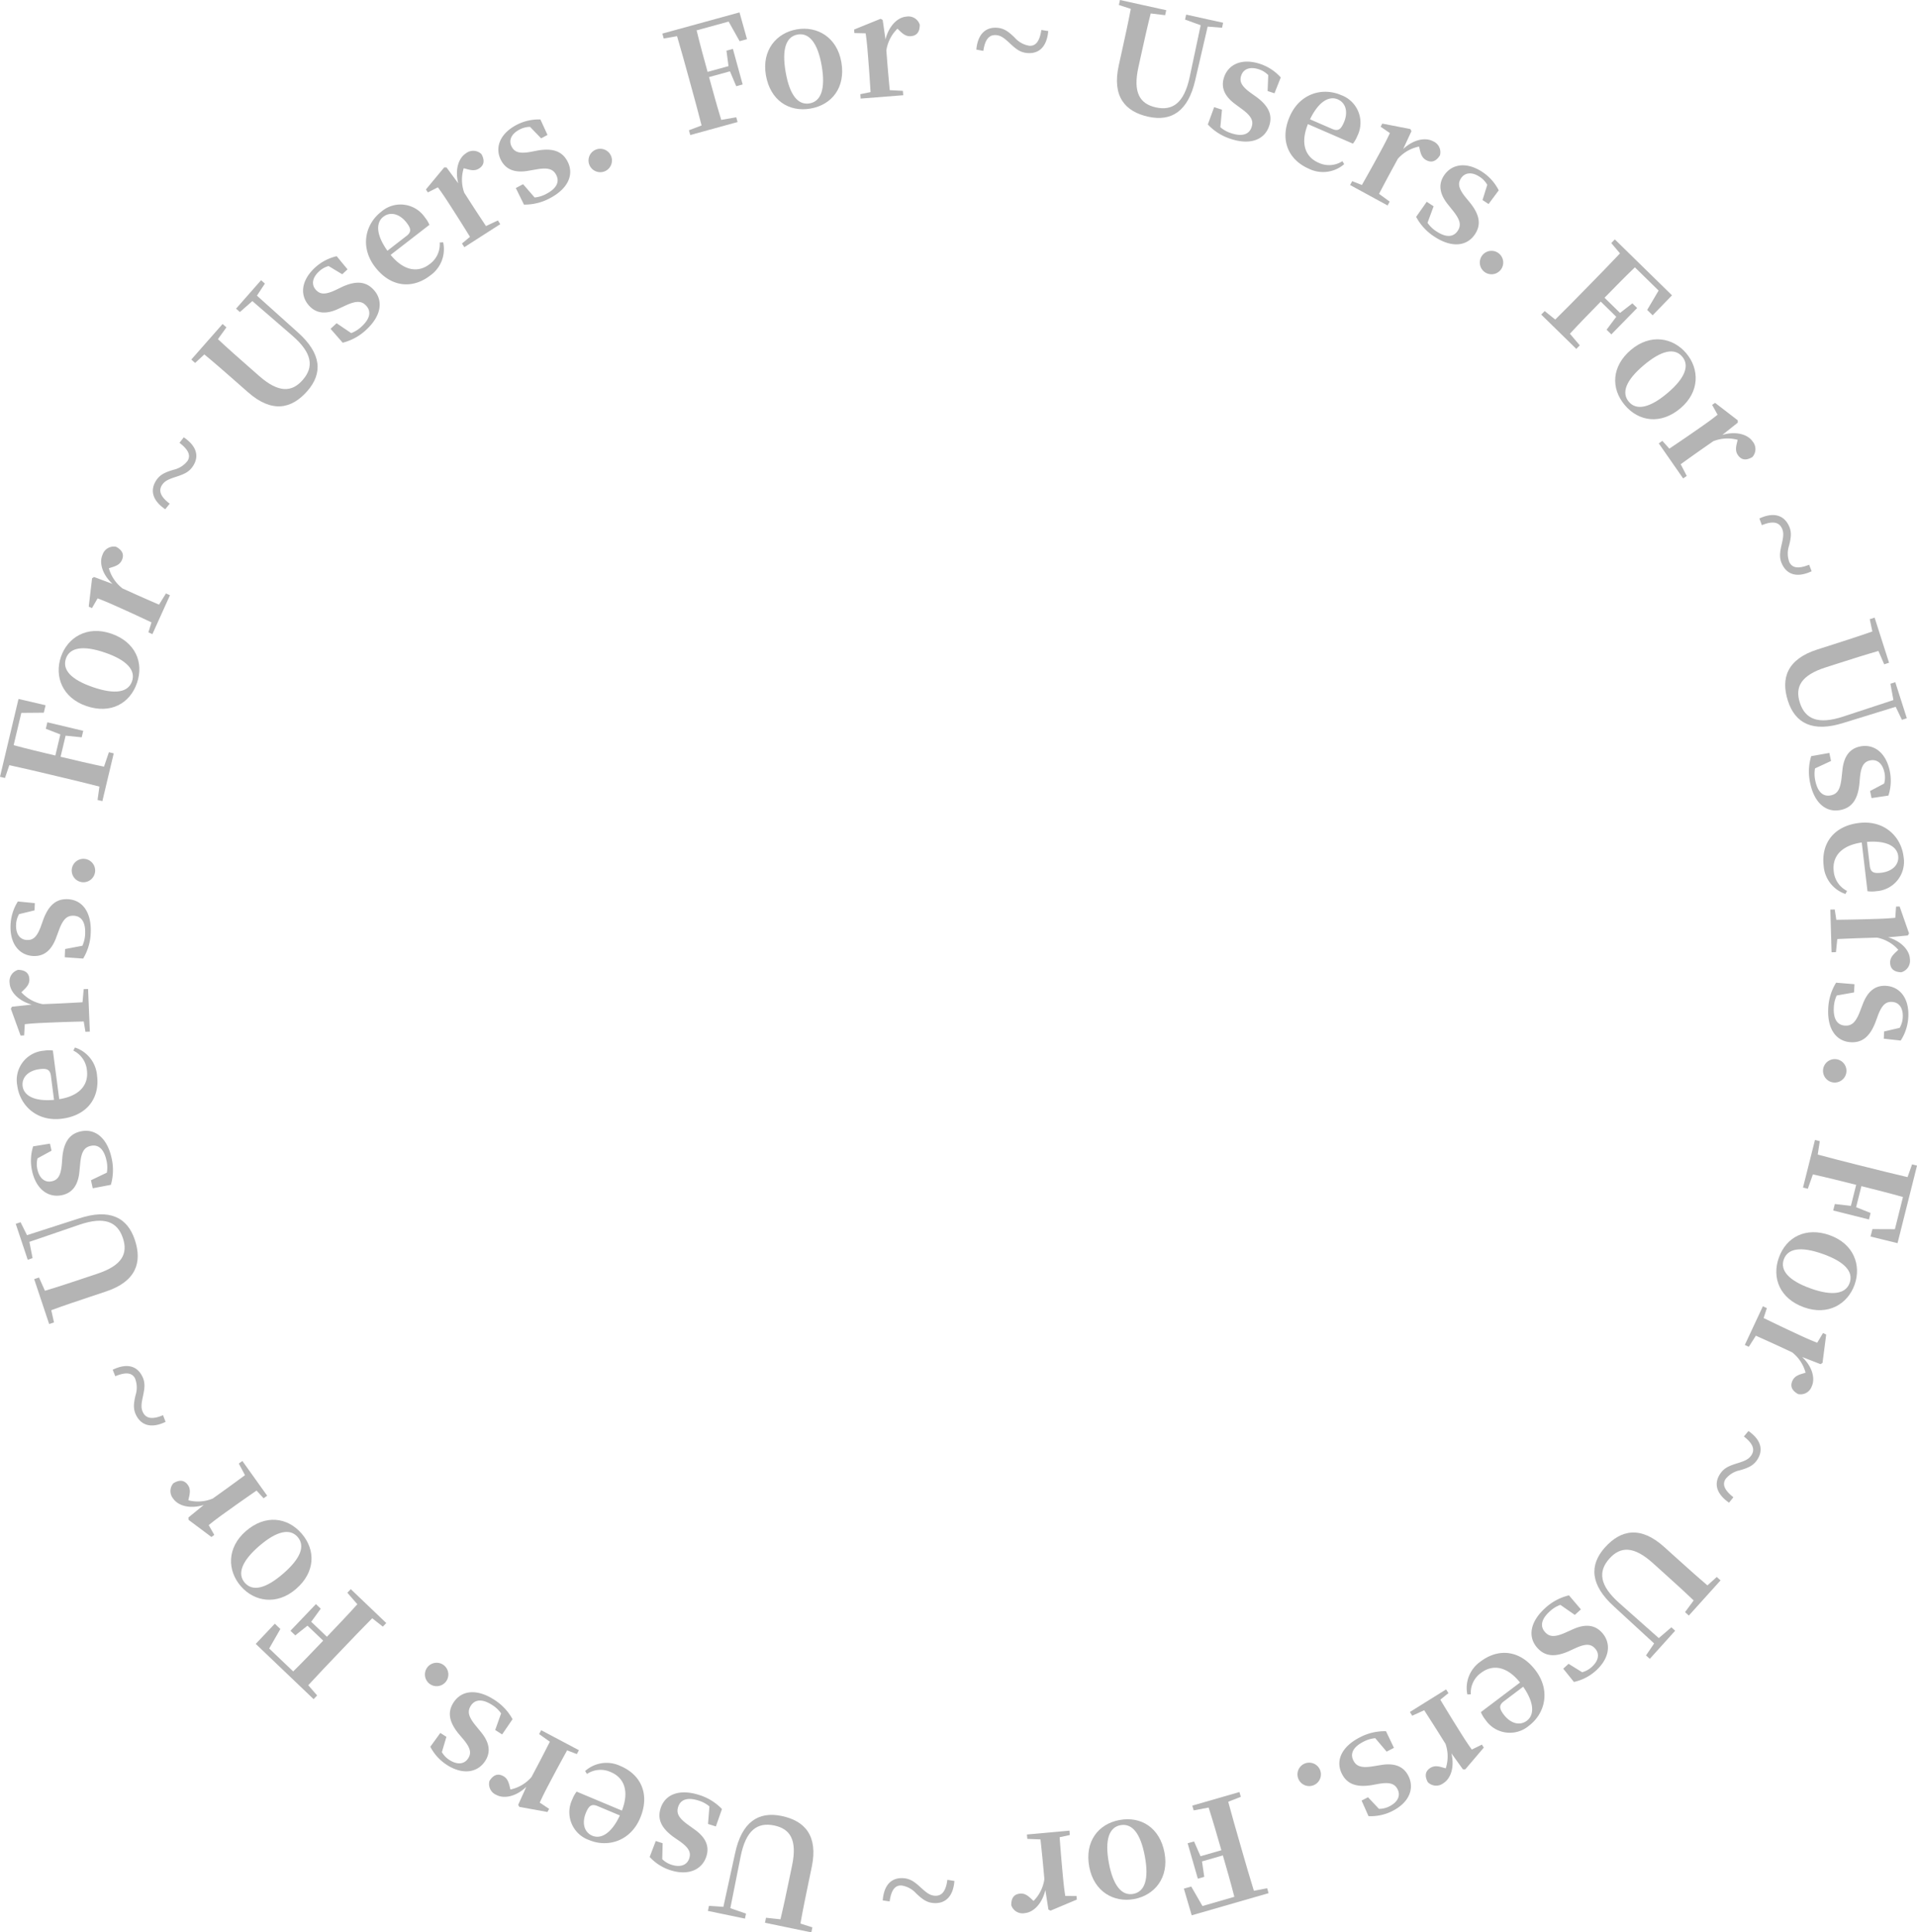 <svg id="グループ_54" data-name="グループ 54" xmlns="http://www.w3.org/2000/svg" xmlns:xlink="http://www.w3.org/1999/xlink" width="458.154" height="461.904" viewBox="0 0 458.154 461.904">
  <defs>
    <clipPath id="clip-path">
      <rect id="長方形_20" data-name="長方形 20" width="458.154" height="461.904" fill="#b4b4b4"/>
    </clipPath>
  </defs>
  <g id="グループ_11" data-name="グループ 11" clip-path="url(#clip-path)">
    <path id="パス_24" data-name="パス 24" d="M293.08,9.622c.781,3.229,1.679,6.5,2.623,9.93l5-1.374-.488-3.7,1.536-.422,2.335,8.5-1.536.422-1.5-3.558-5,1.373c1,3.628,1.921,6.994,2.918,10.236l3.587-.633.314,1.144-11.309,3.107-.314-1.144,3.024-1.147c-.824-3.253-1.73-6.555-2.647-9.889l-.44-1.6c-.9-3.268-1.8-6.569-2.777-9.853l-3.186.559-.323-1.177,18.434-5.064,1.792,6.4-1.765.485-2.624-4.692Z" transform="translate(-126.593 -2.369)" fill="#b4b4b4"/>
    <path id="パス_25" data-name="パス 25" d="M329.292,23.48c-1.034-5.978,2.513-10.134,7.389-10.977,4.842-.837,9.606,1.848,10.646,7.86s-2.262,10.193-7.372,11.077c-5.176.9-9.629-1.981-10.663-7.959m13.331-2.27c-.953-5.511-3.023-7.938-5.729-7.471-2.772.479-3.841,3.45-2.888,8.96.958,5.544,2.962,7.983,5.734,7.5,2.705-.468,3.841-3.45,2.882-8.994" transform="translate(-146.243 -5.489)" fill="#b4b4b4"/>
    <path id="パス_26" data-name="パス 26" d="M374.874,12.6c.826-3.328,2.949-5.3,4.976-5.456a2.826,2.826,0,0,1,3.211,1.924c.018,1.528-.541,2.625-2.13,2.75-1.114.088-1.875-.5-2.8-1.412l-.4-.377a9.181,9.181,0,0,0-2.651,5.206l.236,3.007c.143,1.825.392,4.559.577,6.482l3.14.162.083,1.047-10.17.8-.082-1.047,2.442-.5c-.117-1.928-.3-4.735-.449-6.593l-.191-2.433c-.173-2.2-.3-3.409-.531-5.024l-2.69-.061-.066-.845,6.325-2.57.5.267Z" transform="translate(-163.247 -3.169)" fill="#b4b4b4"/>
    <path id="パス_27" data-name="パス 27" d="M432.625,16.244c1.387.078,2.423-.848,2.859-3.778l1.648.262c-.349,3.816-2.236,5.408-4.842,5.262-1.76-.1-2.769-.867-4.35-2.348-1.418-1.335-2.2-1.888-3.353-1.953-1.489-.083-2.563.909-2.96,3.772l-1.68-.3c.349-3.816,2.3-5.37,4.874-5.226,1.726.1,2.8.9,4.313,2.379a5.87,5.87,0,0,0,3.491,1.926" transform="translate(-186.606 -5.301)" fill="#b4b4b4"/>
    <path id="パス_28" data-name="パス 28" d="M505.542,6.631,502.1,6.357,499.147,19.1c-1.682,7.473-5.682,10.028-11.243,8.8-5.528-1.219-8.688-4.832-7.053-12.246l.811-3.674c.716-3.244,1.445-6.554,2.069-9.853l-2.847-.94L481.146,0,492.2,2.438l-.262,1.192-3.449-.414c-.808,3.189-1.538,6.5-2.26,9.776l-.679,3.078c-1.343,6.09.359,8.757,4.166,9.6,4.038.89,6.763-1.077,8.087-7.241l2.631-12.4L496.7,4.681l.262-1.191,8.838,1.949Z" transform="translate(-213.477)" fill="#b4b4b4"/>
    <path id="パス_29" data-name="パス 29" d="M531.182,34.994c3.005,2.244,3.825,4.407,3,6.885-1.086,3.282-4.47,4.661-9.2,3.1a12.742,12.742,0,0,1-5.463-3.45l1.513-4.14L522.9,38l-.388,4.191a7.379,7.379,0,0,0,2.629,1.442c2.574.852,4.256.3,4.841-1.469.468-1.416.027-2.561-2.206-4.228L526.2,36.772c-2.479-1.784-3.673-3.893-2.81-6.5,1.022-3.089,4.223-4.671,8.631-3.212a11.453,11.453,0,0,1,4.926,3.237l-1.5,3.786-1.641-.543.153-3.806a5.457,5.457,0,0,0-2.254-1.388c-2.123-.7-3.686-.078-4.208,1.5-.447,1.351-.027,2.454,2.185,4.078Z" transform="translate(-230.854 -11.781)" fill="#b4b4b4"/>
    <path id="パス_30" data-name="パス 30" d="M558.276,47.211c-1.94,4.811-.482,7.92,2.534,9.229a5.83,5.83,0,0,0,5.7-.369l.433.706a7.693,7.693,0,0,1-8.426,1.109c-4.881-2.119-7.049-6.829-4.592-12.488,2.43-5.6,7.924-7.017,12.277-5.127a7.035,7.035,0,0,1,3.883,9.778,7.3,7.3,0,0,1-1.054,1.833Zm5.816,1.158c1.43.621,2.083.054,2.77-1.531,1.094-2.518.459-4.715-1.438-5.539-1.959-.85-4.492.3-6.649,4.762Z" transform="translate(-245.688 -17.543)" fill="#b4b4b4"/>
    <path id="パス_31" data-name="パス 31" d="M593.392,59.254c2.51-2.338,5.364-2.828,7.149-1.854a2.827,2.827,0,0,1,1.64,3.366c-.819,1.29-1.888,1.9-3.287,1.141-.982-.535-1.3-1.441-1.572-2.71l-.133-.535a9.185,9.185,0,0,0-5.064,2.914l-1.444,2.648c-.876,1.607-2.161,4.034-3.057,5.746l2.543,1.85-.5.922-8.958-4.884.5-.923,2.319.917c.955-1.68,2.331-4.134,3.224-5.771l1.168-2.143c1.055-1.934,1.61-3.022,2.3-4.5L588,53.919l.405-.743,6.7,1.3.27.5Z" transform="translate(-258.041 -23.629)" fill="#b4b4b4"/>
    <path id="パス_32" data-name="パス 32" d="M622.065,80.148c2.323,2.946,2.555,5.247,1.122,7.428-1.9,2.889-5.524,3.346-9.688.611a12.746,12.746,0,0,1-4.384-4.746l2.533-3.608,1.643,1.08-1.459,3.948A7.392,7.392,0,0,0,614,86.933c2.267,1.489,4.033,1.392,5.057-.166.819-1.246.688-2.467-1.037-4.656l-1.223-1.534c-1.934-2.365-2.542-4.711-1.034-7.006,1.786-2.719,5.288-3.419,9.169-.87a11.455,11.455,0,0,1,3.922,4.4l-2.432,3.269-1.445-.949,1.132-3.636a5.446,5.446,0,0,0-1.818-1.924c-1.869-1.228-3.542-1.029-4.453.359-.782,1.19-.661,2.364,1.055,4.505Z" transform="translate(-270.663 -31.602)" fill="#b4b4b4"/>
    <path id="パス_33" data-name="パス 33" d="M637.046,109.021a2.8,2.8,0,1,1,.563,3.915,2.813,2.813,0,0,1-.563-3.915" transform="translate(-282.827 -47.936)" fill="#b4b4b4"/>
    <path id="パス_34" data-name="パス 34" d="M685.3,109.665c-2.4,2.3-4.766,4.725-7.256,7.268l3.706,3.627,2.948-2.284,1.139,1.114-6.164,6.3-1.139-1.114,2.315-3.093-3.706-3.627c-2.631,2.689-5.073,5.184-7.371,7.677l2.355,2.779-.83.848-8.381-8.2.83-.847,2.514,2.034c2.4-2.35,4.79-4.8,7.208-7.268l1.162-1.187c2.37-2.422,4.765-4.869,7.111-7.363l-2.088-2.47.854-.872,13.662,13.369-4.622,4.772-1.308-1.281,2.73-4.631Z" transform="translate(-294.569 -45.761)" fill="#b4b4b4"/>
    <path id="パス_35" data-name="パス 35" d="M698.507,148.478c4.638-3.911,10.016-2.948,13.206.835,3.168,3.757,3.256,9.224-1.407,13.157s-9.94,3.2-13.283-.768c-3.387-4.016-3.153-9.311,1.485-13.223m8.692,10.361c4.275-3.605,5.325-6.619,3.555-8.717-1.813-2.151-4.917-1.574-9.192,2.032-4.3,3.627-5.395,6.588-3.581,8.739,1.77,2.1,4.917,1.572,9.218-2.054" transform="translate(-308.703 -64.863)" fill="#b4b4b4"/>
    <path id="パス_36" data-name="パス 36" d="M728.66,180.973c3.291-.968,6.062-.129,7.223,1.54a2.828,2.828,0,0,1-.038,3.743c-1.311.788-2.541.859-3.451-.449-.639-.918-.517-1.87-.193-3.127l.121-.538a9.183,9.183,0,0,0-5.833.341l-2.476,1.723c-1.5,1.045-3.738,2.641-5.3,3.772l1.447,2.793-.862.6-5.826-8.376.862-.6,1.664,1.856c1.606-1.075,3.935-2.654,5.465-3.718l2-1.394c1.809-1.257,2.791-1.983,4.069-2.995l-1.307-2.354.7-.483,5.414,4.162.021.564Z" transform="translate(-317.033 -77.009)" fill="#b4b4b4"/>
    <path id="パス_37" data-name="パス 37" d="M763.945,232.882c.632,1.239,1.954,1.667,4.7.568l.6,1.556c-3.473,1.62-5.8.79-6.986-1.534-.8-1.57-.645-2.829-.162-4.941.439-1.9.523-2.854,0-3.88-.678-1.329-2.076-1.758-4.75-.659l-.589-1.6c3.473-1.62,5.8-.715,6.971,1.58.786,1.54.63,2.875.116,4.926a5.874,5.874,0,0,0,.094,3.986" transform="translate(-336.272 -98.455)" fill="#b4b4b4"/>
    <path id="パス_38" data-name="パス 38" d="M795.749,290.138l-1.495-3.116-12.5,3.857c-7.308,2.3-11.526.128-13.262-5.3-1.725-5.392-.189-9.94,7.043-12.254l3.583-1.146c3.164-1.012,6.393-2.045,9.559-3.164l-.618-2.934,1.162-.372,3.449,10.783-1.162.372-1.376-3.19c-3.163.905-6.392,1.938-9.588,2.96l-3,.961c-5.941,1.9-7.39,4.712-6.2,8.425,1.26,3.939,4.331,5.306,10.326,3.353l12.044-3.96-.714-3.9,1.162-.372,2.757,8.62Z" transform="translate(-341.196 -118.071)" fill="#b4b4b4"/>
    <path id="パス_39" data-name="パス 39" d="M790.1,330.15c-.429,3.727-1.887,5.522-4.441,6.059-3.383.711-6.277-1.521-7.3-6.4a12.742,12.742,0,0,1,.237-6.457l4.34-.773.4,1.924-3.818,1.771a7.374,7.374,0,0,0,.076,3c.558,2.653,1.879,3.831,3.7,3.447,1.459-.307,2.228-1.264,2.547-4.033l.214-1.95c.3-3.04,1.519-5.133,4.205-5.7,3.184-.669,6.161,1.3,7.116,5.847a11.456,11.456,0,0,1-.322,5.886l-4.029.6-.355-1.691,3.366-1.781a5.46,5.46,0,0,0,.068-2.647c-.461-2.189-1.786-3.227-3.412-2.885-1.393.293-2.135,1.211-2.428,3.939Z" transform="translate(-345.732 -142.6)" fill="#b4b4b4"/>
    <path id="パス_40" data-name="パス 40" d="M793.437,358.636c-5.134.743-7.087,3.568-6.7,6.833a5.83,5.83,0,0,0,3.188,4.742l-.392.729a7.691,7.691,0,0,1-5.2-6.724c-.625-5.285,2.356-9.527,8.482-10.251,6.058-.716,10.051,3.318,10.607,8.03a7.036,7.036,0,0,1-6.5,8.276,7.341,7.341,0,0,1-2.114.011Zm1.926,5.609c.183,1.549,1,1.827,2.718,1.625,2.726-.322,4.306-1.976,4.063-4.03-.251-2.121-2.523-3.729-7.461-3.351Z" transform="translate(-348.487 -157.249)" fill="#b4b4b4"/>
    <path id="パス_41" data-name="パス 41" d="M801.08,397.334c3.283.991,5.145,3.209,5.2,5.242a2.827,2.827,0,0,1-2.08,3.112c-1.528-.058-2.6-.671-2.642-2.264-.032-1.118.591-1.848,1.549-2.723l.4-.385a9.178,9.178,0,0,0-5.068-2.905l-3.015.086c-1.83.053-4.573.166-6.5.255l-.317,3.129-1.05.03-.293-10.2,1.05-.031.376,2.465c1.933-.022,4.745-.068,6.609-.122l2.44-.071c2.2-.063,3.421-.132,5.044-.281l.193-2.684.847-.024,2.254,6.445-.291.483Z" transform="translate(-349.822 -173.283)" fill="#b4b4b4"/>
    <path id="パス_42" data-name="パス 42" d="M797.608,432.261c-1.369,3.492-3.238,4.855-5.845,4.72-3.452-.179-5.677-3.077-5.419-8.052a12.736,12.736,0,0,1,1.881-6.181l4.393.363-.1,1.963-4.145.736a7.367,7.367,0,0,0-.694,2.917c-.141,2.708.835,4.183,2.7,4.28,1.49.077,2.478-.652,3.495-3.247l.705-1.83c1.065-2.863,2.783-4.573,5.524-4.431,3.249.169,5.623,2.837,5.382,7.474a11.454,11.454,0,0,1-1.818,5.607l-4.05-.447.09-1.726,3.709-.86a5.452,5.452,0,0,0,.742-2.541c.116-2.233-.9-3.576-2.559-3.662-1.422-.073-2.374.623-3.355,3.186Z" transform="translate(-349.407 -187.85)" fill="#b4b4b4"/>
    <path id="パス_43" data-name="パス 43" d="M787.23,455.643a2.8,2.8,0,1,1-3.093,2.464,2.814,2.814,0,0,1,3.093-2.464" transform="translate(-348.427 -202.459)" fill="#b4b4b4"/>
    <path id="パス_44" data-name="パス 44" d="M799.4,504.047c-3.2-.908-6.484-1.734-9.935-2.6l-1.263,5.03,3.459,1.393-.388,1.545-8.546-2.146.388-1.545,3.839.44,1.263-5.029c-3.648-.917-7.034-1.768-10.346-2.494l-1.212,3.434-1.15-.289,2.857-11.373,1.151.289-.489,3.2c3.238.883,6.558,1.717,9.911,2.56l1.611.4c3.287.826,6.607,1.66,9.944,2.428l1.08-3.049,1.183.3-4.657,18.54-6.451-1.586.446-1.775,5.376.023Z" transform="translate(-344.6 -217.916)" fill="#b4b4b4"/>
    <path id="パス_45" data-name="パス 45" d="M776.813,530.825c5.714,2.04,7.589,7.172,5.925,11.832-1.652,4.629-6.333,7.456-12.079,5.4s-7.765-6.982-6.021-11.866c1.766-4.949,6.46-7.411,12.174-5.371m-4.579,12.725c5.267,1.88,8.4,1.271,9.323-1.314.946-2.65-1.115-5.041-6.383-6.921-5.3-1.892-8.409-1.346-9.354,1.3-.923,2.586,1.116,5.041,6.414,6.932" transform="translate(-339.502 -235.556)" fill="#b4b4b4"/>
    <path id="パス_46" data-name="パス 46" d="M764.177,574.075c2.49,2.359,3.158,5.177,2.3,7.021a2.828,2.828,0,0,1-3.257,1.847c-1.339-.737-2.019-1.766-1.345-3.209.473-1.014,1.357-1.387,2.607-1.739l.526-.166a9.182,9.182,0,0,0-3.225-4.872l-2.733-1.276c-1.659-.774-4.162-1.9-5.927-2.691l-1.688,2.654-.952-.445,4.315-9.245.952.444-.771,2.372c1.737.848,4.272,2.069,5.962,2.857l2.211,1.032c2,.932,3.117,1.417,4.635,2.013l1.379-2.312.767.358-.879,6.773-.477.3Z" transform="translate(-333.48 -249.707)" fill="#b4b4b4"/>
    <path id="パス_47" data-name="パス 47" d="M740.514,627.1c-.753,1.167-.46,2.526,1.871,4.352l-1.043,1.3c-3.144-2.191-3.594-4.619-2.18-6.811.956-1.481,2.124-1.979,4.191-2.62,1.862-.573,2.73-.981,3.354-1.95.809-1.253.477-2.677-1.815-4.438l1.09-1.314c3.144,2.19,3.529,4.657,2.133,6.821-.937,1.452-2.17,1.988-4.2,2.573a5.869,5.869,0,0,0-3.4,2.082" transform="translate(-328.111 -273.555)" fill="#b4b4b4"/>
    <path id="パス_48" data-name="パス 48" d="M698.117,688.662l1.94-2.86-9.626-8.862c-5.666-5.155-5.911-9.893-2.1-14.123,3.79-4.2,8.492-5.167,14.131-.082l2.795,2.519c2.466,2.225,4.984,4.494,7.544,6.666l2.224-2.011.906.817-7.581,8.408-.906-.817,2.063-2.794c-2.374-2.278-4.891-4.547-7.383-6.794l-2.341-2.111c-4.632-4.176-7.791-4.012-10.4-1.118-2.769,3.072-2.4,6.413,2.3,10.608l9.483,8.414,3.01-2.58.906.817-6.06,6.721Z" transform="translate(-304.727 -292.955)" fill="#b4b4b4"/>
    <path id="パス_49" data-name="パス 49" d="M667.626,699.676c-3.434,1.51-5.72,1.157-7.473-.777-2.321-2.563-1.854-6.187,1.839-9.533a12.749,12.749,0,0,1,5.694-3.054l2.858,3.357-1.457,1.32-3.457-2.4a7.378,7.378,0,0,0-2.55,1.578c-2.01,1.82-2.359,3.554-1.107,4.937,1,1.105,2.216,1.285,4.767.163l1.792-.8c2.774-1.279,5.2-1.279,7.042.756,2.184,2.411,1.984,5.978-1.457,9.1a11.458,11.458,0,0,1-5.245,2.692l-2.554-3.174,1.281-1.16,3.237,2.008a5.452,5.452,0,0,0,2.319-1.277c1.659-1.5,1.885-3.171.77-4.4-.956-1.055-2.123-1.233-4.626-.108Z" transform="translate(-292.712 -304.966)" fill="#b4b4b4"/>
    <path id="パス_50" data-name="パス 50" d="M643.6,718.151c-3.234-4.055-6.658-4.314-9.281-2.332a5.83,5.83,0,0,0-2.483,5.147l-.827.029a7.69,7.69,0,0,1,3.178-7.881c4.245-3.208,9.411-2.779,13.13,2.141,3.678,4.867,2.214,10.349-1.572,13.21a7.034,7.034,0,0,1-10.423-1.426,7.309,7.309,0,0,1-1.078-1.819Zm-3.867,4.495c-1.244.94-1.072,1.786-.029,3.165,1.655,2.19,3.881,2.718,5.529,1.471,1.7-1.287,1.944-4.061-.877-8.131Z" transform="translate(-280.32 -315.964)" fill="#b4b4b4"/>
    <path id="パス_51" data-name="パス 51" d="M616.349,742.043c.8,3.334-.172,6.06-1.9,7.138a2.828,2.828,0,0,1-3.736-.225c-.722-1.347-.732-2.58.62-3.423.949-.592,1.894-.423,3.133-.038l.532.148a9.18,9.18,0,0,0-.051-5.842l-1.6-2.559c-.969-1.552-2.452-3.863-3.5-5.484l-2.861,1.306-.556-.892,8.654-5.4.557.891L613.7,729.23c.994,1.657,2.455,4.061,3.443,5.643l1.292,2.07c1.167,1.869,1.841,2.886,2.789,4.212l2.415-1.187.449.719-4.425,5.2-.564-.008Z" transform="translate(-269.471 -322.944)" fill="#b4b4b4"/>
    <path id="パス_52" data-name="パス 52" d="M583.732,757.663c-3.707.575-5.825-.354-7.021-2.674-1.583-3.074-.2-6.456,4.231-8.738a12.738,12.738,0,0,1,6.288-1.486l1.9,3.979-1.748.9-2.722-3.211a7.379,7.379,0,0,0-2.87.868c-2.411,1.242-3.195,2.828-2.341,4.485.684,1.326,1.811,1.813,4.565,1.385l1.936-.312c3.01-.521,5.353.1,6.61,2.543,1.49,2.893.379,6.287-3.749,8.413a11.458,11.458,0,0,1-5.761,1.252l-1.652-3.724,1.537-.792,2.61,2.773a5.449,5.449,0,0,0,2.569-.637c1.99-1.025,2.637-2.579,1.877-4.055-.652-1.265-1.734-1.737-4.442-1.3Z" transform="translate(-255.983 -330.94)" fill="#b4b4b4"/>
    <path id="パス_53" data-name="パス 53" d="M563.442,759.957a2.8,2.8,0,1,1-3.686-1.434,2.814,2.814,0,0,1,3.686,1.434" transform="translate(-247.988 -336.949)" fill="#b4b4b4"/>
    <path id="パス_54" data-name="パス 54" d="M521.276,795.977c-.822-3.221-1.76-6.478-2.746-9.9l-4.984,1.436.534,3.691-1.531.441-2.44-8.469,1.531-.441,1.549,3.54,4.984-1.436c-1.042-3.616-2.008-6.971-3.044-10.2l-3.58.678-.328-1.14,11.271-3.248.328,1.14-3.01,1.185c.864,3.244,1.812,6.534,2.77,9.857l.459,1.6c.939,3.258,1.886,6.548,2.9,9.819l3.178-.6.338,1.174L511.083,800.4l-1.872-6.375,1.759-.507,2.683,4.66Z" transform="translate(-226.27 -342.568)" fill="#b4b4b4"/>
    <path id="パス_55" data-name="パス 55" d="M486.323,790.642c1.109,5.965-2.385,10.164-7.251,11.067-4.832.9-9.628-1.728-10.742-7.725s2.134-10.221,7.232-11.167c5.165-.959,9.653,1.861,10.76,7.825m-13.3,2.437c1.021,5.5,3.122,7.9,5.821,7.4,2.765-.513,3.8-3.5,2.776-8.995-1.028-5.531-3.062-7.946-5.828-7.432-2.7.5-3.8,3.5-2.769,9.029" transform="translate(-208.008 -347.767)" fill="#b4b4b4"/>
    <path id="パス_56" data-name="パス 56" d="M443.118,801.728c-.786,3.338-2.884,5.333-4.91,5.517a2.827,2.827,0,0,1-3.234-1.884c-.037-1.528.509-2.632,2.1-2.776,1.114-.1,1.881.475,2.814,1.378l.408.371a9.181,9.181,0,0,0,2.586-5.237l-.273-3c-.166-1.823-.448-4.554-.656-6.474l-3.143-.123-.1-1.046,10.16-.924.094,1.046-2.436.528c.141,1.927.362,4.731.531,6.588l.221,2.43c.2,2.194.343,3.406.593,5.016l2.69.028.077.844-6.293,2.648-.5-.261Z" transform="translate(-193.282 -349.94)" fill="#b4b4b4"/>
    <path id="パス_57" data-name="パス 57" d="M384.147,809.724c-1.389-.06-2.414.879-2.813,3.813l-1.652-.241c.3-3.821,2.171-5.435,4.778-5.322,1.761.076,2.779.833,4.379,2.294,1.435,1.318,2.226,1.861,3.377,1.911,1.49.065,2.552-.94,2.914-3.808l1.684.277c-.3,3.82-2.237,5.4-4.81,5.286-1.727-.076-2.812-.869-4.343-2.326a5.872,5.872,0,0,0-3.514-1.884" transform="translate(-168.714 -359.025)" fill="#b4b4b4"/>
    <path id="パス_58" data-name="パス 58" d="M304.737,802.506l3.448.232,2.793-12.781c1.591-7.493,5.559-10.1,11.134-8.938,5.541,1.151,8.746,4.725,7.2,12.158l-.765,3.683c-.675,3.252-1.365,6.57-1.948,9.877l2.858.905-.248,1.2-11.083-2.3.248-1.195,3.454.371c.768-3.2,1.457-6.517,2.14-9.8l.641-3.086c1.268-6.106-.467-8.751-4.283-9.544-4.049-.841-6.749,1.16-8,7.339l-2.479,12.432,3.746,1.3-.248,1.195-8.86-1.841Z" transform="translate(-135.301 -346.932)" fill="#b4b4b4"/>
    <path id="パス_59" data-name="パス 59" d="M285.142,781.741c-3.034-2.206-3.881-4.36-3.092-6.847,1.044-3.3,4.411-4.718,9.16-3.212a12.748,12.748,0,0,1,5.506,3.381l-1.461,4.16-1.874-.594.335-4.2a7.384,7.384,0,0,0-2.647-1.408c-2.585-.82-4.26-.248-4.823,1.529-.451,1.422.006,2.562,2.26,4.2L290.1,779.9c2.5,1.753,3.723,3.846,2.893,6.464-.983,3.1-4.165,4.725-8.591,3.322a11.458,11.458,0,0,1-4.967-3.175l1.455-3.806,1.647.523-.1,3.807a5.455,5.455,0,0,0,2.271,1.36c2.133.676,3.688.031,4.19-1.552.43-1.357,0-2.455-2.236-4.051Z" transform="translate(-124.168 -342.634)" fill="#b4b4b4"/>
    <path id="パス_60" data-name="パス 60" d="M257.478,769.805c1.881-4.835.383-7.926-2.649-9.2a5.833,5.833,0,0,0-5.7.441l-.442-.7a7.693,7.693,0,0,1,8.412-1.215c4.907,2.058,7.134,6.741,4.749,12.43-2.359,5.627-7.835,7.117-12.212,5.281a7.036,7.036,0,0,1-4.006-9.73,7.325,7.325,0,0,1,1.031-1.846Zm-5.83-1.085c-1.438-.6-2.083-.028-2.752,1.566-1.062,2.533-.4,4.721,1.508,5.521,1.969.826,4.488-.361,6.589-4.846Z" transform="translate(-108.846 -337.004)" fill="#b4b4b4"/>
    <path id="パス_61" data-name="パス 61" d="M219.255,757.87c-2.48,2.369-5.328,2.894-7.125,1.943a2.827,2.827,0,0,1-1.681-3.344c.8-1.3,1.864-1.928,3.272-1.182.988.523,1.316,1.425,1.605,2.69l.139.534a9.181,9.181,0,0,0,5.026-2.977l1.411-2.666c.856-1.617,2.11-4.06,2.984-5.783l-2.565-1.819.491-.928,9.016,4.772-.492.928-2.329-.887c-.934,1.691-2.28,4.162-3.152,5.809l-1.142,2.157c-1.03,1.946-1.571,3.041-2.243,4.526l2.239,1.492-.4.748-6.718-1.217-.277-.492Z" transform="translate(-93.471 -330.75)" fill="#b4b4b4"/>
    <path id="パス_62" data-name="パス 62" d="M191.829,737.891c-2.359-2.917-2.619-5.216-1.213-7.415,1.863-2.913,5.483-3.414,9.68-.73a12.741,12.741,0,0,1,4.442,4.692l-2.488,3.639-1.657-1.059,1.41-3.967a7.375,7.375,0,0,0-2.192-2.046c-2.284-1.461-4.05-1.343-5.054.228-.8,1.256-.658,2.476,1.094,4.642L197.1,737.4c1.963,2.342,2.6,4.68,1.12,6.993-1.753,2.742-5.246,3.485-9.158.983a11.463,11.463,0,0,1-3.976-4.353l2.391-3.3,1.456.931-1.087,3.65a5.452,5.452,0,0,0,1.842,1.9c1.884,1.205,3.554.986,4.449-.413.767-1.2.632-2.372-1.111-4.492Z" transform="translate(-82.242 -323.485)" fill="#b4b4b4"/>
    <path id="パス_63" data-name="パス 63" d="M187.832,719.76a2.8,2.8,0,1,1-.612-3.907,2.814,2.814,0,0,1,.612,3.907" transform="translate(-81.211 -317.853)" fill="#b4b4b4"/>
    <path id="パス_64" data-name="パス 64" d="M118.954,703.316c2.368-2.331,4.709-4.782,7.166-7.356l-3.75-3.582-2.919,2.321-1.152-1.1,6.086-6.373,1.152,1.1-2.278,3.122,3.75,3.581c2.6-2.72,5.01-5.245,7.277-7.767l-2.389-2.75.82-.858,8.481,8.1-.819.858-2.54-2c-2.366,2.38-4.73,4.855-7.118,7.355l-1.147,1.2c-2.341,2.451-4.7,4.927-7.02,7.45l2.118,2.444-.843.882L110,696.737l4.564-4.827,1.324,1.264-2.673,4.664Z" transform="translate(-48.881 -303.785)" fill="#b4b4b4"/>
    <path id="パス_65" data-name="パス 65" d="M114.913,670.337c-4.59,3.969-9.979,3.073-13.217-.67-3.214-3.717-3.371-9.184,1.244-13.175s9.9-3.319,13.293.6c3.437,3.974,3.269,9.273-1.321,13.242m-8.821-10.252c-4.23,3.658-5.243,6.685-3.447,8.762,1.84,2.128,4.937,1.511,9.168-2.147,4.256-3.681,5.313-6.656,3.473-8.784-1.8-2.077-4.937-1.511-9.193,2.169" transform="translate(-44.155 -290.523)" fill="#b4b4b4"/>
    <path id="パス_66" data-name="パス 66" d="M81.265,639.028c-3.278,1.008-6.06.205-7.242-1.45a2.828,2.828,0,0,1-.008-3.743c1.3-.8,2.53-.891,3.456.406.651.91.541,1.864.233,3.125l-.114.539a9.178,9.178,0,0,0,5.828-.414l2.454-1.754c1.49-1.064,3.7-2.688,5.256-3.838l-1.482-2.774.855-.611,5.931,8.3-.855.611-1.686-1.836c-1.592,1.1-3.9,2.7-5.418,3.788L86.485,640.8c-1.793,1.281-2.765,2.018-4.03,3.046l1.336,2.336-.69.493-5.465-4.093-.028-.564Z" transform="translate(-32.575 -279.283)" fill="#b4b4b4"/>
    <path id="パス_67" data-name="パス 67" d="M53.807,590.611c-.647-1.23-1.975-1.642-4.711-.509l-.623-1.549c3.453-1.662,5.789-.862,7,1.448.82,1.56.68,2.822.223,4.938-.416,1.9-.487,2.86.049,3.88.695,1.32,2.1,1.731,4.758.6l.609,1.594c-3.453,1.663-5.791.786-6.989-1.494-.8-1.53-.666-2.867-.177-4.924a5.873,5.873,0,0,0-.143-3.984" transform="translate(-21.539 -261.135)" fill="#b4b4b4"/>
    <path id="パス_68" data-name="パス 68" d="M7.921,524.282l1.534,3.1,12.453-4.012c7.277-2.391,11.521-.271,13.323,5.131,1.791,5.369.313,9.935-6.888,12.338l-3.569,1.191c-3.151,1.051-6.366,2.123-9.517,3.282l.655,2.925-1.157.386-3.582-10.738,1.157-.387,1.415,3.172c3.151-.944,6.366-2.016,9.549-3.078l2.99-1c5.915-1.973,7.33-4.8,6.1-8.5-1.309-3.922-4.4-5.25-10.365-3.223l-11.992,4.108.762,3.89-1.157.387-2.863-8.585Z" transform="translate(-3.006 -232.128)" fill="#b4b4b4"/>
    <path id="パス_69" data-name="パス 69" d="M20.82,492.727c.383-3.732,1.819-5.545,4.367-6.114,3.375-.752,6.295,1.444,7.38,6.308a12.743,12.743,0,0,1-.158,6.459l-4.33.827-.428-1.919,3.8-1.82a7.382,7.382,0,0,0-.112-2.995c-.591-2.648-1.926-3.808-3.745-3.4-1.456.325-2.213,1.292-2.5,4.065l-.189,1.952c-.259,3.044-1.456,5.152-4.136,5.749-3.176.708-6.177-1.227-7.187-5.76a11.449,11.449,0,0,1,.249-5.889l4.021-.654.376,1.687-3.344,1.823a5.457,5.457,0,0,0-.034,2.647c.487,2.184,1.826,3.2,3.447,2.843,1.39-.309,2.12-1.236,2.379-3.968Z" transform="translate(-5.912 -216.165)" fill="#b4b4b4"/>
    <path id="パス_70" data-name="パス 70" d="M17.392,462.985c5.125-.807,7.043-3.655,6.617-6.916a5.831,5.831,0,0,0-3.247-4.7l.383-.734a7.691,7.691,0,0,1,5.28,6.659c.69,5.276-2.238,9.556-8.355,10.355-6.05.791-10.092-3.194-10.706-7.9a7.036,7.036,0,0,1,6.394-8.356,7.33,7.33,0,0,1,2.114-.037ZM15.4,457.4c-.2-1.546-1.023-1.815-2.738-1.591-2.722.356-4.281,2.029-4.013,4.08.277,2.117,2.568,3.7,7.5,3.258Z" transform="translate(-3.236 -200.241)" fill="#b4b4b4"/>
    <path id="パス_71" data-name="パス 71" d="M9.408,425.536c-3.3-.95-5.184-3.145-5.267-5.177a2.827,2.827,0,0,1,2.042-3.137c1.528.039,2.6.639,2.67,2.231.046,1.117-.568,1.855-1.516,2.742l-.391.39a9.187,9.187,0,0,0,5.1,2.843l3.014-.124c1.828-.075,4.57-.221,6.5-.335l.279-3.132,1.05-.043.418,10.192-1.05.043-.407-2.459c-1.931.045-4.744.127-6.606.2l-2.438.1c-2.2.091-3.419.174-5.04.343L7.607,432.9l-.847.034L4.428,426.52l.285-.487Z" transform="translate(-1.838 -185.395)" fill="#b4b4b4"/>
    <path id="パス_72" data-name="パス 72" d="M12.385,391.619c1.327-3.509,3.181-4.895,5.789-4.791,3.455.138,5.715,3.009,5.517,7.989a12.731,12.731,0,0,1-1.808,6.2l-4.4-.311.078-1.964,4.136-.785a7.388,7.388,0,0,0,.659-2.925c.108-2.71-.886-4.174-2.748-4.248-1.491-.059-2.47.681-3.456,3.289l-.684,1.838c-1.031,2.877-2.728,4.607-5.471,4.5-3.252-.129-5.657-2.769-5.473-7.41a11.464,11.464,0,0,1,1.751-5.63l4.055.4-.069,1.728-3.7.9a5.449,5.449,0,0,0-.712,2.55c-.089,2.236.943,3.566,2.6,3.632,1.422.057,2.366-.652,3.317-3.227Z" transform="translate(-2.007 -171.887)" fill="#b4b4b4"/>
    <path id="パス_73" data-name="パス 73" d="M33.354,375.06a2.8,2.8,0,1,1,3.063-2.5,2.814,2.814,0,0,1-3.063,2.5" transform="translate(-13.689 -164.182)" fill="#b4b4b4"/>
    <path id="パス_74" data-name="パス 74" d="M3.259,311.742c3.207.868,6.5,1.652,9.967,2.475l1.2-5.045-3.476-1.35.368-1.55,8.573,2.039-.368,1.55-3.843-.392-1.2,5.045c3.66.871,7.057,1.679,10.377,2.364l1.169-3.449,1.154.274-2.714,11.409-1.154-.274.449-3.2c-3.249-.843-6.579-1.635-9.943-2.435l-1.615-.384c-3.3-.784-6.628-1.576-9.973-2.3l-1.042,3.062L0,319.293l4.423-18.6,6.47,1.5-.423,1.78-5.376.045Z" transform="translate(0 -133.616)" fill="#b4b4b4"/>
    <path id="パス_75" data-name="パス 75" d="M31.849,289.382c-5.738-1.968-7.677-7.076-6.072-11.756,1.595-4.648,6.239-7.533,12.009-5.554s7.85,6.885,6.168,11.789c-1.7,4.969-6.367,7.49-12.105,5.521m4.42-12.78c-5.29-1.814-8.414-1.166-9.3,1.43-.913,2.661,1.178,5.026,6.468,6.841,5.321,1.826,8.424,1.241,9.337-1.42.891-2.6-1.178-5.026-6.5-6.852" transform="translate(-11.213 -120.615)" fill="#b4b4b4"/>
    <path id="パス_76" data-name="パス 76" d="M43.852,244.057c-2.519-2.328-3.221-5.137-2.384-6.991A2.829,2.829,0,0,1,44.7,235.18c1.348.721,2.04,1.74,1.385,3.193-.461,1.019-1.341,1.4-2.585,1.77l-.524.173a9.182,9.182,0,0,0,3.284,4.831l2.749,1.242c1.668.754,4.184,1.853,5.959,2.618l1.654-2.674.958.432-4.2,9.3-.957-.433.741-2.38c-1.747-.826-4.3-2.016-5.995-2.783l-2.224-1c-2.008-.907-3.134-1.379-4.658-1.956l-1.35,2.329-.772-.349.8-6.782.473-.307Z" transform="translate(-16.958 -104.479)" fill="#b4b4b4"/>
    <path id="パス_77" data-name="パス 77" d="M74.033,193.776c.739-1.177.429-2.532-1.924-4.33l1.027-1.316c3.172,2.151,3.652,4.574,2.264,6.785-.938,1.492-2.1,2-4.159,2.672-1.855.6-2.719,1.015-3.332,1.991-.793,1.264-.444,2.684,1.87,4.417l-1.074,1.327c-3.172-2.151-3.587-4.614-2.217-6.8.919-1.464,2.145-2.015,4.17-2.625a5.869,5.869,0,0,0,3.374-2.124" transform="translate(-29.215 -83.597)" fill="#b4b4b4"/>
    <path id="パス_78" data-name="パス 78" d="M99.865,121.355l-1.9,2.884,9.735,8.742c5.73,5.084,6.034,9.82,2.274,14.1-3.738,4.251-8.427,5.272-14.129.258l-2.825-2.485c-2.494-2.193-5.039-4.431-7.627-6.571l-2.2,2.038-.916-.806,7.476-8.5.916.806-2.028,2.819c2.4,2.248,4.947,4.486,7.467,6.7l2.367,2.081c4.684,4.118,7.841,3.916,10.414.989,2.73-3.105,2.325-6.442-2.432-10.579l-9.587-8.295-2.978,2.617-.916-.806,5.977-6.8Z" transform="translate(-36.558 -53.567)" fill="#b4b4b4"/>
    <path id="パス_79" data-name="パス 79" d="M139.727,117.534c3.415-1.552,5.706-1.227,7.482.686,2.352,2.534,1.929,6.164-1.722,9.554a12.751,12.751,0,0,1-5.656,3.124l-2.9-3.322,1.441-1.337,3.486,2.36a7.394,7.394,0,0,0,2.53-1.609c1.987-1.845,2.316-3.584,1.047-4.951-1.015-1.092-2.231-1.257-4.769-.105l-1.781.821c-2.758,1.313-5.183,1.342-7.05-.67-2.214-2.385-2.058-5.952,1.346-9.111a11.459,11.459,0,0,1,5.211-2.757l2.594,3.142-1.267,1.176-3.261-1.968a5.448,5.448,0,0,0-2.3,1.306c-1.639,1.521-1.846,3.193-.715,4.411.968,1.043,2.137,1.206,4.627.052Z" transform="translate(-57.927 -48.975)" fill="#b4b4b4"/>
    <path id="パス_80" data-name="パス 80" d="M163.313,100.023c3.284,4.016,6.711,4.233,9.31,2.219a5.831,5.831,0,0,0,2.42-5.177l.826-.041a7.69,7.69,0,0,1-3.082,7.92c-4.206,3.26-9.378,2.894-13.157-1.981-3.738-4.823-2.34-10.323,1.411-13.23a7.035,7.035,0,0,1,10.441,1.3,7.292,7.292,0,0,1,1.1,1.806Zm3.813-4.542c1.232-.956,1.05-1.8-.009-3.166-1.682-2.17-3.914-2.671-5.548-1.4-1.687,1.308-1.895,4.085.976,8.121Z" transform="translate(-69.955 -39.097)" fill="#b4b4b4"/>
    <path id="パス_81" data-name="パス 81" d="M190.927,72.661c-.845-3.324.1-6.063,1.809-7.162a2.828,2.828,0,0,1,3.739.179c.738,1.339.763,2.572-.577,3.431-.941.6-1.889.447-3.132.077l-.534-.141a9.183,9.183,0,0,0,.122,5.842l1.63,2.539c.988,1.541,2.5,3.833,3.572,5.441l2.844-1.341.568.885-8.587,5.51-.568-.885,1.918-1.593c-1.015-1.645-2.505-4.031-3.512-5.6L188.9,77.788c-1.19-1.854-1.878-2.863-2.842-4.178l-2.4,1.217-.457-.713,4.36-5.255h.565Z" transform="translate(-81.406 -28.83)" fill="#b4b4b4"/>
    <path id="パス_82" data-name="パス 82" d="M223.808,58.8c3.7-.621,5.829.282,7.053,2.587,1.621,3.053.279,6.453-4.121,8.79a12.746,12.746,0,0,1-6.27,1.564l-1.947-3.955,1.736-.922,2.762,3.177a7.377,7.377,0,0,0,2.859-.9c2.4-1.272,3.16-2.868,2.285-4.514-.7-1.318-1.833-1.79-4.581-1.329l-1.933.335c-3,.559-5.354-.035-6.641-2.46-1.526-2.874-.457-6.282,3.644-8.46a11.461,11.461,0,0,1,5.744-1.324l1.7,3.7-1.526.811-2.645-2.74a5.455,5.455,0,0,0-2.561.669c-1.976,1.049-2.605,2.612-1.826,4.078.667,1.257,1.755,1.715,4.458,1.24Z" transform="translate(-95.246 -22.834)" fill="#b4b4b4"/>
    <path id="パス_83" data-name="パス 83" d="M253.386,67.947a2.8,2.8,0,1,1,3.7,1.389,2.813,2.813,0,0,1-3.7-1.389" transform="translate(-112.48 -28.421)" fill="#b4b4b4"/>
  </g>
</svg>
